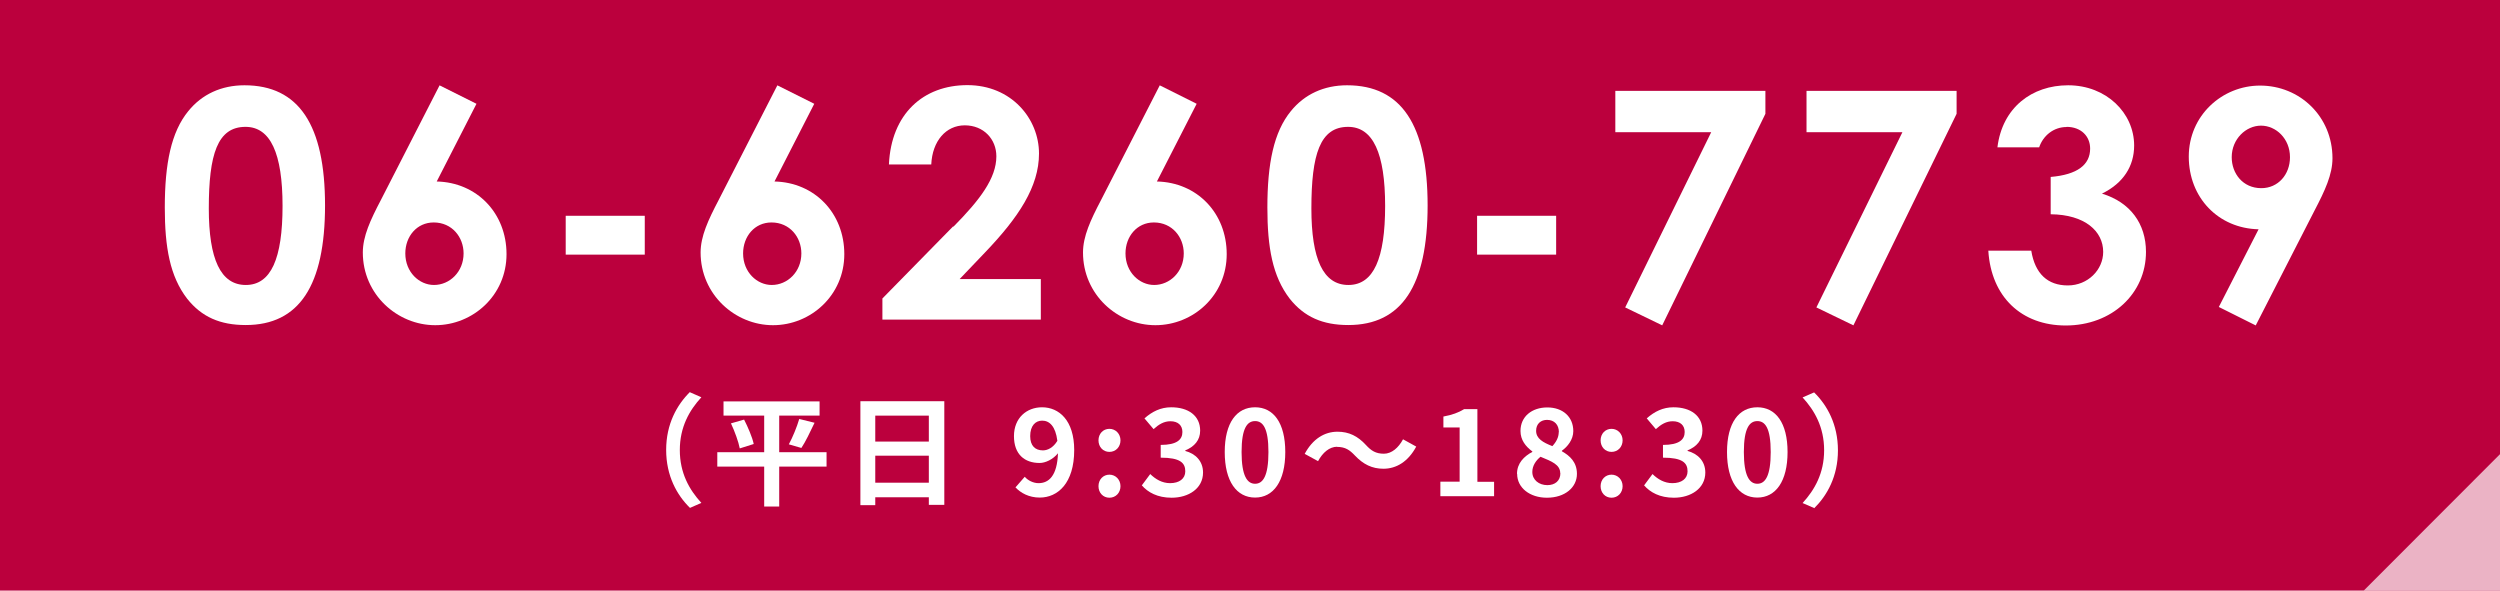 <?xml version="1.0" encoding="UTF-8"?>
<svg xmlns="http://www.w3.org/2000/svg" id="_レイヤー_2" viewBox="0 0 164.75 38.92">
  <g id="_レイヤー_1-2">
    <rect width="164.75" height="38.92" style="fill:#bb003d; stroke-width:0px;"></rect>
    <path d="M45.47,25.85l.75.33c-.79.86-1.42,1.96-1.42,3.48s.63,2.62,1.42,3.48l-.75.33c-.86-.84-1.57-2.11-1.57-3.82s.71-2.97,1.57-3.82Z" style="fill:#fff; stroke-width:0px;"></path>
    <path d="M54.47,30.75h-3.12v2.63h-.99v-2.63h-3.09v-.95h3.09v-2.41h-2.68v-.94h6.33v.94h-2.66v2.41h3.12v.95ZM49.03,27.64c.26.51.55,1.18.64,1.62l-.92.29c-.08-.43-.33-1.12-.58-1.65l.87-.25ZM51.98,29.29c.25-.46.54-1.16.69-1.68l1.01.25c-.29.61-.6,1.26-.87,1.66l-.83-.24Z" style="fill:#fff; stroke-width:0px;"></path>
    <path d="M62.23,26.43v6.84h-1.02v-.5h-3.53v.52h-.98v-6.85h5.53ZM57.68,27.39v1.71h3.53v-1.71h-3.53ZM61.21,31.81v-1.78h-3.53v1.78h3.53Z" style="fill:#fff; stroke-width:0px;"></path>
    <path d="M66.91,32.13l.62-.71c.21.24.56.42.91.42.68,0,1.23-.49,1.28-1.97-.33.41-.83.64-1.21.64-.99,0-1.69-.57-1.69-1.77s.84-1.9,1.85-1.9c1.11,0,2.12.85,2.12,2.82,0,2.19-1.09,3.13-2.27,3.13-.72,0-1.26-.31-1.6-.67ZM68.73,29.68c.31,0,.68-.18.95-.63-.12-.96-.52-1.33-1-1.33-.44,0-.79.33-.79,1.02,0,.64.33.94.84.94Z" style="fill:#fff; stroke-width:0px;"></path>
    <path d="M72.39,29.02c0-.44.31-.76.72-.76s.73.33.73.76-.31.76-.73.76-.72-.33-.72-.76ZM72.39,32.04c0-.44.31-.76.72-.76s.73.33.73.76-.31.76-.73.76-.72-.33-.72-.76Z" style="fill:#fff; stroke-width:0px;"></path>
    <path d="M75.25,31.98l.55-.74c.35.34.78.6,1.31.6.6,0,1-.29,1-.78,0-.56-.34-.9-1.62-.9v-.84c1.08,0,1.43-.36,1.43-.85,0-.44-.29-.71-.79-.71-.42,0-.76.2-1.11.52l-.6-.71c.51-.45,1.07-.73,1.76-.73,1.14,0,1.91.56,1.91,1.54,0,.62-.37,1.05-.98,1.3v.04c.66.17,1.17.66,1.17,1.42,0,1.05-.95,1.66-2.07,1.66-.93,0-1.56-.35-1.97-.82Z" style="fill:#fff; stroke-width:0px;"></path>
    <path d="M80.71,29.79c0-1.94.79-2.95,2-2.95s1.99,1.02,1.99,2.95-.78,3-1.99,3-2-1.06-2-3ZM83.59,29.79c0-1.59-.37-2.04-.88-2.04s-.89.45-.89,2.04.38,2.09.89,2.09.88-.49.88-2.09Z" style="fill:#fff; stroke-width:0px;"></path>
    <path d="M88.12,29.44c-.51,0-.96.39-1.26.95l-.88-.48c.53-.99,1.31-1.46,2.16-1.46.76,0,1.34.29,1.88.88.34.37.64.57,1.18.57.51,0,.96-.39,1.26-.95l.87.48c-.53.99-1.31,1.46-2.16,1.46-.75,0-1.33-.29-1.88-.87-.34-.36-.63-.57-1.18-.57Z" style="fill:#fff; stroke-width:0px;"></path>
    <path d="M94.93,31.74h1.26v-3.57h-1.07v-.72c.59-.11.99-.26,1.37-.49h.87v4.79h1.1v.95h-3.54v-.95Z" style="fill:#fff; stroke-width:0px;"></path>
    <path d="M99.97,31.23c0-.71.47-1.16,1.01-1.45v-.03c-.44-.33-.78-.75-.78-1.35,0-.95.75-1.55,1.77-1.55s1.71.62,1.71,1.56c0,.56-.38,1.03-.75,1.29v.04c.53.3.99.72.99,1.49,0,.89-.79,1.57-1.98,1.57-1.12,0-1.96-.65-1.96-1.57ZM102.82,31.19c0-.57-.55-.78-1.3-1.09-.31.25-.54.6-.54,1,0,.53.44.87.99.87.5,0,.86-.28.86-.79ZM102.73,28.48c0-.48-.29-.81-.78-.81-.4,0-.72.25-.72.72,0,.52.46.77,1.07,1.01.27-.29.42-.6.42-.92Z" style="fill:#fff; stroke-width:0px;"></path>
    <path d="M105.48,29.02c0-.44.31-.76.72-.76s.73.33.73.76-.31.76-.73.76-.72-.33-.72-.76ZM105.48,32.04c0-.44.31-.76.72-.76s.73.33.73.76-.31.76-.73.76-.72-.33-.72-.76Z" style="fill:#fff; stroke-width:0px;"></path>
    <path d="M108.35,31.98l.55-.74c.35.34.78.6,1.31.6.6,0,1-.29,1-.78,0-.56-.34-.9-1.62-.9v-.84c1.08,0,1.43-.36,1.43-.85,0-.44-.29-.71-.79-.71-.42,0-.76.2-1.11.52l-.6-.71c.51-.45,1.07-.73,1.76-.73,1.14,0,1.91.56,1.91,1.54,0,.62-.37,1.05-.98,1.3v.04c.66.17,1.17.66,1.17,1.42,0,1.05-.95,1.66-2.07,1.66-.93,0-1.56-.35-1.97-.82Z" style="fill:#fff; stroke-width:0px;"></path>
    <path d="M113.81,29.79c0-1.94.79-2.95,2-2.95s1.99,1.02,1.99,2.95-.78,3-1.99,3-2-1.06-2-3ZM116.69,29.79c0-1.59-.37-2.04-.88-2.04s-.89.45-.89,2.04.38,2.09.89,2.09.88-.49.88-2.09Z" style="fill:#fff; stroke-width:0px;"></path>
    <path d="M119.55,33.48l-.76-.33c.79-.86,1.42-1.96,1.42-3.48s-.63-2.62-1.42-3.48l.76-.33c.86.84,1.57,2.11,1.57,3.82s-.71,2.97-1.57,3.82Z" style="fill:#fff; stroke-width:0px;"></path>
    <path d="M21.42,13.53c0,5.29-1.7,7.89-5.23,7.89-1.68,0-2.9-.53-3.86-1.74-1.13-1.47-1.47-3.38-1.47-6,0-2.9.42-4.98,1.55-6.36.9-1.11,2.18-1.7,3.7-1.7,3.59,0,5.31,2.62,5.31,7.92ZM13.76,13.74c0,3.34.78,5.04,2.44,5.04s2.42-1.74,2.42-5.21-.8-5.21-2.44-5.21c-1.85,0-2.42,1.81-2.42,5.38Z" style="fill:#fff; stroke-width:0px;"></path>
    <path d="M28.96,5.62l2.44,1.22-2.62,5.12c2.64.06,4.6,2.08,4.6,4.79s-2.21,4.68-4.7,4.68-4.77-2.02-4.77-4.79c0-1.07.5-2.14,1.18-3.44l3.88-7.58ZM26.71,16.7c0,1.24.92,2.08,1.89,2.08,1.03,0,1.95-.86,1.95-2.08,0-1.07-.76-2.04-1.97-2.04-1.11,0-1.87.92-1.87,2.04Z" style="fill:#fff; stroke-width:0px;"></path>
    <path d="M37.28,14.22h5.21v2.56h-5.21v-2.56Z" style="fill:#fff; stroke-width:0px;"></path>
    <path d="M51.22,5.62l2.44,1.22-2.62,5.12c2.64.06,4.6,2.08,4.6,4.79s-2.21,4.68-4.7,4.68-4.77-2.02-4.77-4.79c0-1.07.5-2.14,1.18-3.44l3.88-7.58ZM48.97,16.7c0,1.24.92,2.08,1.89,2.08,1.03,0,1.95-.86,1.95-2.08,0-1.07-.76-2.04-1.97-2.04-1.11,0-1.87.92-1.87,2.04Z" style="fill:#fff; stroke-width:0px;"></path>
    <path d="M62.83,14.94c1.74-1.76,2.83-3.19,2.83-4.64,0-1.13-.84-2.04-2.08-2.04s-2.14,1.03-2.21,2.58h-2.79c.15-3.34,2.27-5.23,5.17-5.23s4.72,2.21,4.72,4.51c0,2.18-1.34,4.2-3.55,6.51l-1.68,1.76h5.35v2.67h-10.44v-1.39l4.66-4.75Z" style="fill:#fff; stroke-width:0px;"></path>
    <path d="M76.42,5.62l2.44,1.22-2.62,5.12c2.65.06,4.6,2.08,4.6,4.79s-2.2,4.68-4.7,4.68-4.77-2.02-4.77-4.79c0-1.07.5-2.14,1.18-3.44l3.88-7.58ZM74.17,16.7c0,1.24.92,2.08,1.89,2.08,1.03,0,1.95-.86,1.95-2.08,0-1.07-.76-2.04-1.97-2.04-1.11,0-1.87.92-1.87,2.04Z" style="fill:#fff; stroke-width:0px;"></path>
    <path d="M94.08,13.53c0,5.29-1.7,7.89-5.23,7.89-1.68,0-2.9-.53-3.86-1.74-1.13-1.47-1.47-3.38-1.47-6,0-2.9.42-4.98,1.55-6.36.9-1.11,2.18-1.7,3.7-1.7,3.59,0,5.31,2.62,5.31,7.92ZM86.42,13.74c0,3.34.78,5.04,2.44,5.04s2.42-1.74,2.42-5.21-.8-5.21-2.44-5.21c-1.85,0-2.42,1.81-2.42,5.38Z" style="fill:#fff; stroke-width:0px;"></path>
    <path d="M97.34,14.22h5.21v2.56h-5.21v-2.56Z" style="fill:#fff; stroke-width:0px;"></path>
    <path d="M106.45,5.99h9.89v1.51l-6.8,13.94-2.44-1.18,5.67-11.55h-6.32v-2.73Z" style="fill:#fff; stroke-width:0px;"></path>
    <path d="M119.05,5.99h9.89v1.51l-6.8,13.94-2.44-1.18,5.67-11.55h-6.32v-2.73Z" style="fill:#fff; stroke-width:0px;"></path>
    <path d="M136.19,8.37c-.86,0-1.55.57-1.81,1.34h-2.75c.32-2.62,2.27-4.09,4.66-4.09,2.52,0,4.35,1.83,4.35,3.97,0,1.36-.71,2.48-2.12,3.17,1.87.57,2.9,1.99,2.9,3.84,0,2.73-2.23,4.85-5.29,4.85-2.9,0-4.91-1.87-5.1-4.93h2.83c.25,1.53,1.09,2.29,2.41,2.29s2.33-1.03,2.33-2.21c0-1.36-1.2-2.46-3.46-2.48v-2.46c1.76-.15,2.6-.8,2.6-1.87,0-.82-.61-1.43-1.55-1.43Z" style="fill:#fff; stroke-width:0px;"></path>
    <path d="M148.66,21.45l-2.44-1.22,2.62-5.12c-2.65-.06-4.6-2.08-4.6-4.79s2.2-4.68,4.7-4.68c2.62,0,4.77,2.04,4.77,4.79,0,1.07-.5,2.14-1.18,3.44l-3.88,7.58ZM150.91,10.36c0-1.22-.92-2.08-1.91-2.08s-1.93.88-1.93,2.08c0,1.07.73,2.04,1.95,2.04,1.11,0,1.89-.9,1.89-2.04Z" style="fill:#fff; stroke-width:0px;"></path>
    <polyline points="164.75 29.93 164.75 38.92 155.77 38.92" style="fill:#fff; opacity:.7; stroke-width:0px;"></polyline>
  </g>
</svg>
